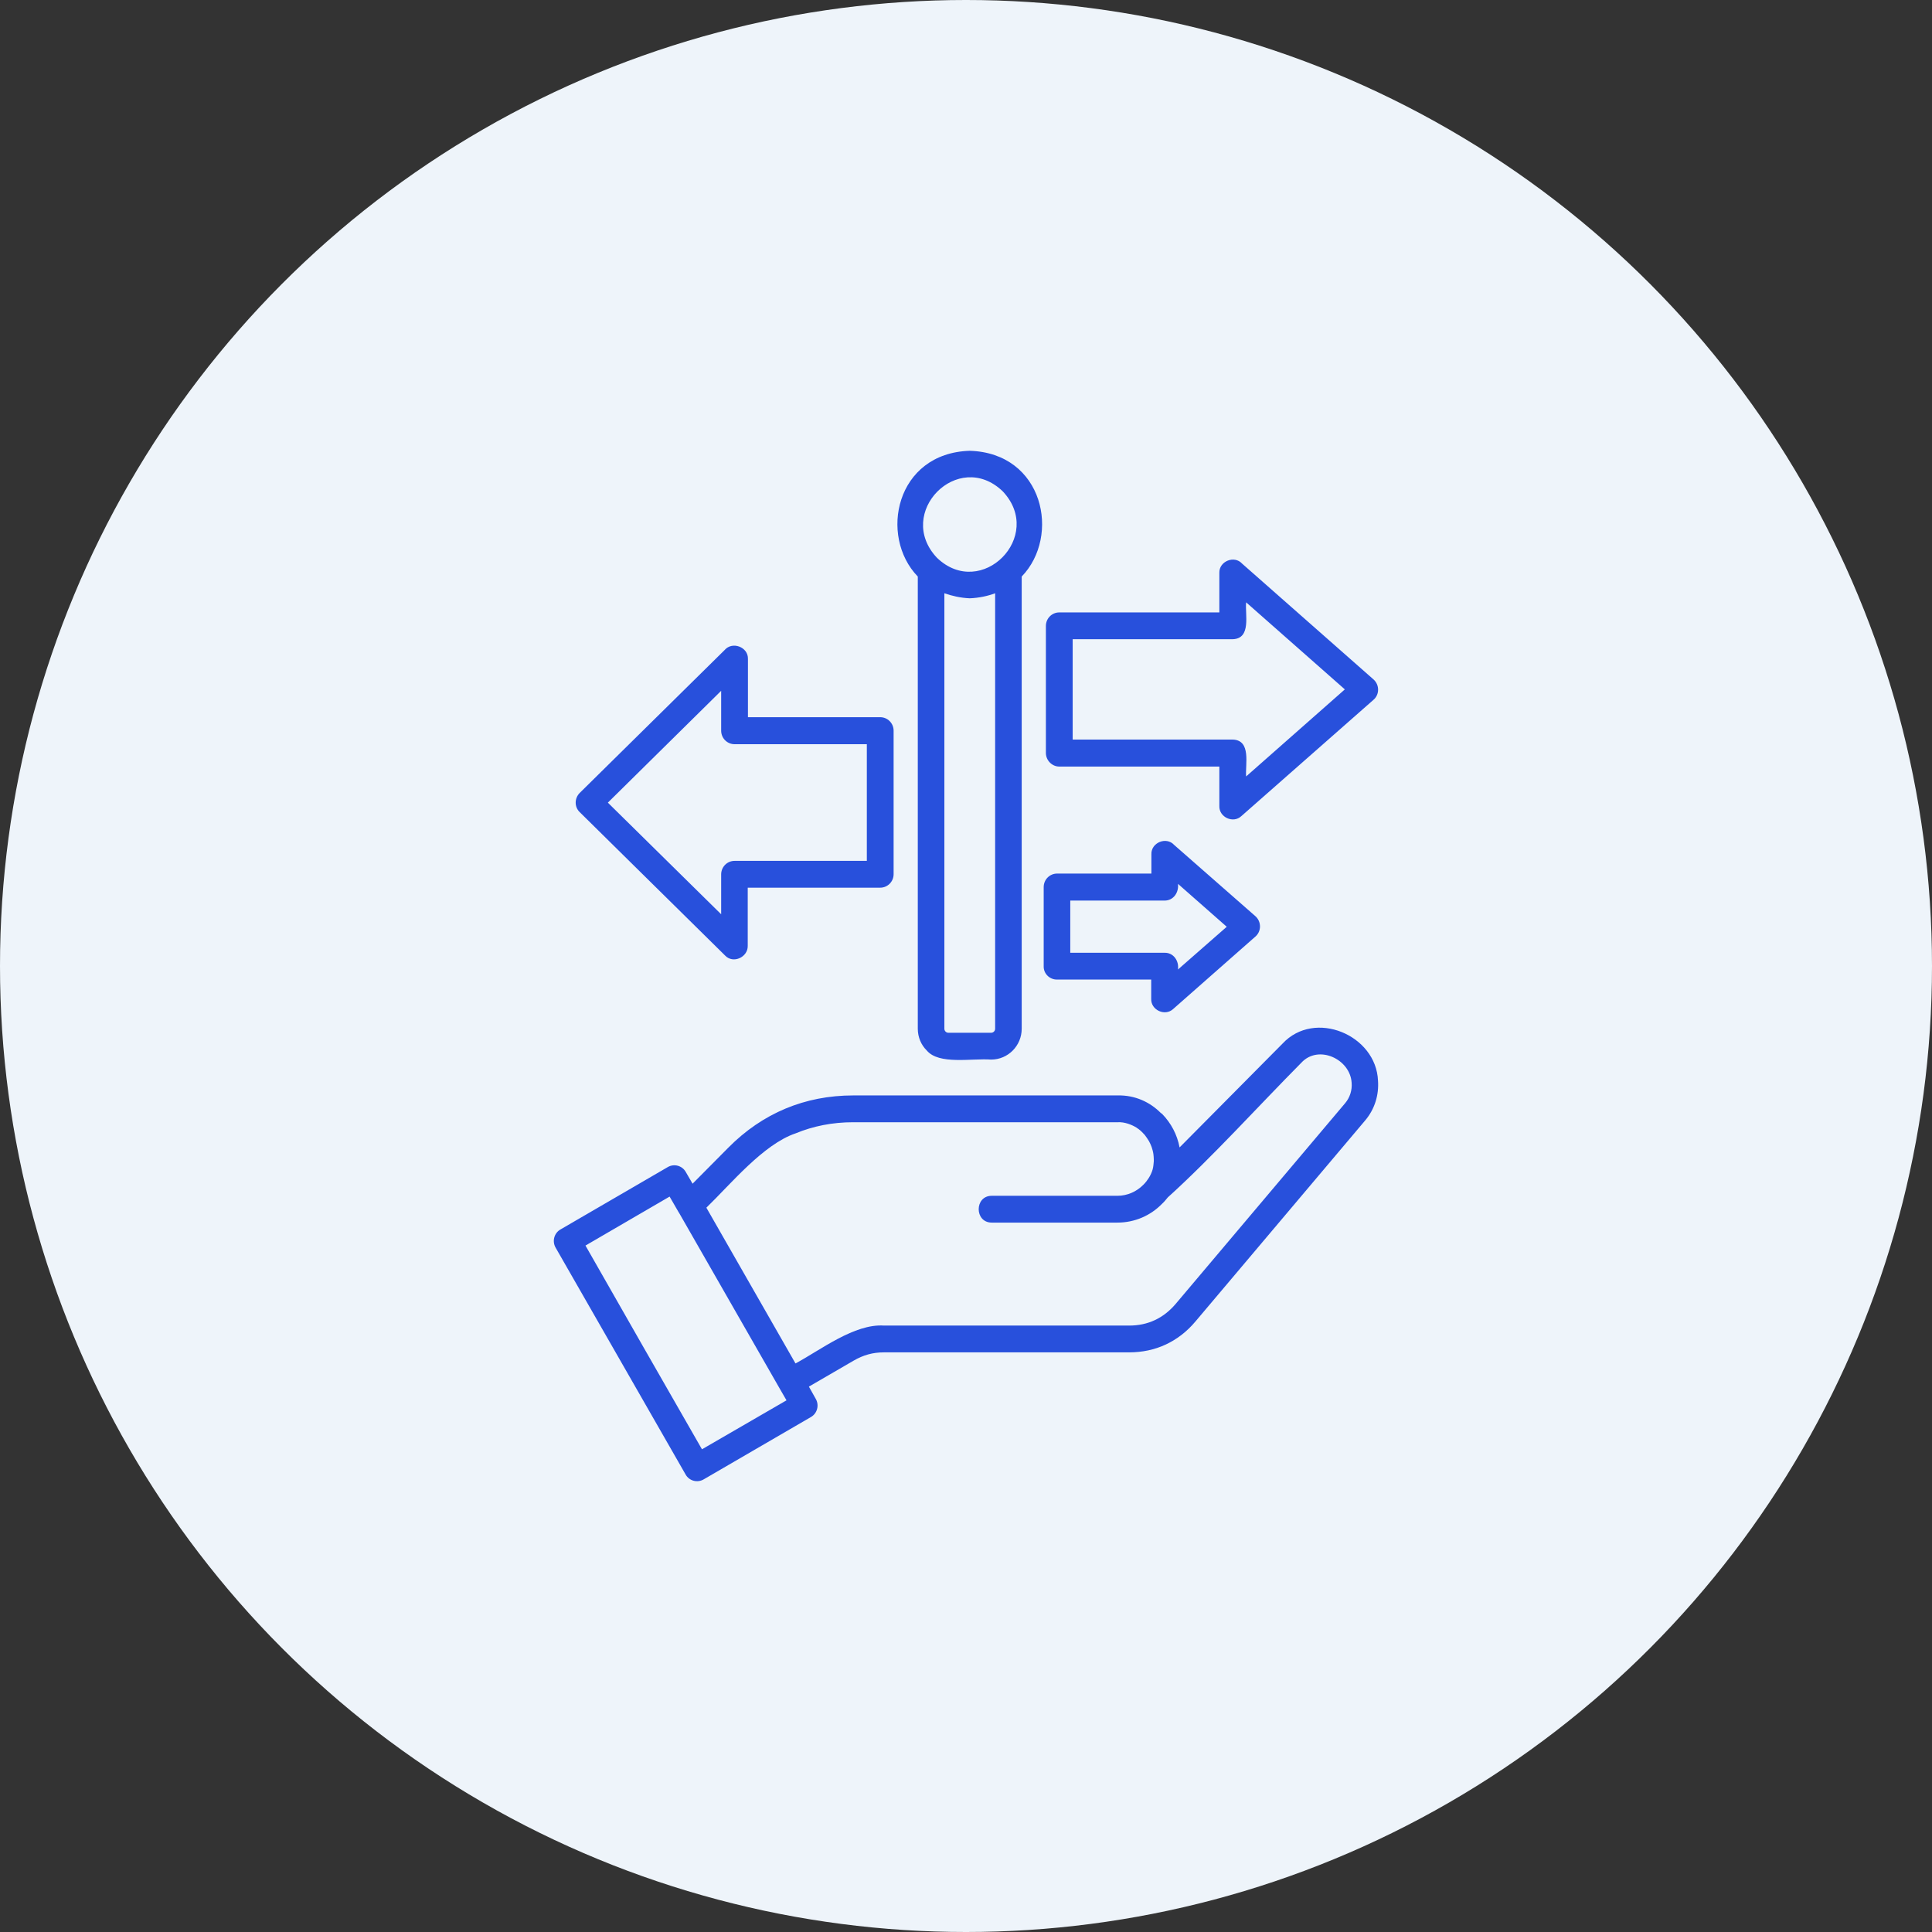 <svg width="150" height="150" viewBox="0 0 150 150" fill="none" xmlns="http://www.w3.org/2000/svg">
<rect x="0" y="0" width="150" height="150" fill="#333333" stroke="none"/>
<circle cx="75" cy="75" r="75" fill="#EEF4FA"/>
<path fill-rule="evenodd" clip-rule="evenodd" d="M99.572 81.029L91.582 89.086C91.396 88.085 90.915 87.193 90.232 86.489C90.201 86.458 90.17 86.442 90.124 86.411C89.286 85.566 88.122 85.018 86.772 85.049H66.246C62.492 85.049 59.202 86.426 56.549 89.102L53.772 91.902L53.245 90.995C52.965 90.494 52.329 90.322 51.833 90.619L43.517 95.454C43.02 95.735 42.85 96.377 43.144 96.877L53.229 114.478C53.508 114.979 54.145 115.151 54.641 114.854L62.957 110.02C63.453 109.738 63.624 109.096 63.329 108.596L62.802 107.657L66.277 105.639C67.037 105.201 67.767 104.997 68.635 104.997H87.657C88.681 104.997 89.643 104.794 90.512 104.387C91.38 103.98 92.156 103.386 92.823 102.588L105.98 87.005C106.74 86.113 107.066 85.003 106.988 83.907C106.849 80.356 102.07 78.338 99.572 81.029ZM54.501 112.523C51.476 107.266 48.466 101.978 45.456 96.705L51.988 92.903L52.702 94.139C52.702 94.139 52.702 94.155 52.717 94.155L60.521 107.782L61.064 108.721L54.501 112.523ZM104.429 85.66L91.272 101.243C90.325 102.353 89.115 102.917 87.672 102.917H68.635C66.339 102.76 63.717 104.81 61.762 105.858L54.843 93.764C56.736 91.933 59.264 88.836 61.778 87.991C63.143 87.428 64.633 87.13 66.246 87.13H86.772C87.052 87.115 87.316 87.162 87.564 87.24C87.812 87.318 88.045 87.428 88.246 87.553C88.246 87.553 88.262 87.553 88.262 87.568C88.464 87.694 88.634 87.85 88.789 88.022C88.82 88.053 88.836 88.085 88.867 88.1C88.991 88.257 89.1 88.429 89.208 88.601C89.239 88.679 89.286 88.742 89.317 88.82C89.394 88.977 89.441 89.133 89.488 89.305C89.519 89.399 89.534 89.508 89.55 89.602C89.565 89.743 89.581 89.9 89.581 90.04C89.581 90.134 89.581 90.228 89.565 90.322C89.55 90.525 89.519 90.745 89.441 90.948C89.348 91.198 89.224 91.433 89.053 91.652C89.038 91.668 89.038 91.683 89.022 91.699C88.945 91.808 88.852 91.902 88.758 91.996C88.246 92.512 87.533 92.841 86.757 92.841H76.998C75.648 92.841 75.648 94.922 76.998 94.922H86.757C88.107 94.922 89.332 94.374 90.217 93.467C90.388 93.31 90.527 93.138 90.667 92.966C94.096 89.868 97.726 85.847 101.031 82.515C102.35 81.076 104.832 82.218 104.94 84.064C104.987 84.627 104.816 85.206 104.429 85.66ZM71.257 44.763V79.871C71.257 80.528 71.521 81.138 71.956 81.561C72.902 82.687 75.431 82.155 76.951 82.265C78.27 82.265 79.325 81.185 79.325 79.871V44.763C82.366 41.618 81.032 35.172 75.291 35C69.551 35.172 68.217 41.618 71.257 44.763ZM77.262 79.871C77.262 80.043 77.122 80.184 76.951 80.184H73.631C73.461 80.184 73.321 80.043 73.321 79.871V46.061C73.911 46.265 74.562 46.421 75.291 46.452C76.021 46.421 76.672 46.28 77.262 46.061V79.871ZM77.851 38.145C81.141 41.634 76.191 46.609 72.747 43.308C69.458 39.819 74.392 34.828 77.851 38.145ZM56.301 74.192C56.922 74.849 58.07 74.317 58.054 73.441V68.919H68.341C68.915 68.919 69.38 68.45 69.38 67.871V56.731C69.38 56.153 68.915 55.683 68.341 55.683H58.07V51.162C58.101 50.223 56.844 49.769 56.255 50.473L45.006 61.566C44.603 61.973 44.587 62.63 44.991 63.036L56.301 74.192ZM55.991 53.634V56.731C55.991 57.31 56.456 57.78 57.03 57.78H67.301V66.838H57.03C56.456 66.838 55.991 67.308 55.991 67.887V70.984L47.194 62.317L55.991 53.634ZM82.242 59.516H94.67V62.583C94.639 63.443 95.74 63.96 96.376 63.365L106.632 54.338C107.113 53.931 107.113 53.18 106.647 52.758L96.438 43.761C95.833 43.089 94.639 43.574 94.67 44.481V47.548H82.242C81.668 47.548 81.203 48.017 81.203 48.596V58.484C81.218 59.047 81.684 59.516 82.242 59.516ZM83.282 49.628H95.709C97.168 49.581 96.656 47.704 96.749 46.765L104.413 53.524L96.749 60.283C96.671 59.36 97.168 57.467 95.709 57.42H83.282V49.628ZM82.056 76.053H89.379V77.555C89.348 78.416 90.45 78.932 91.086 78.338L97.462 72.721C97.943 72.314 97.943 71.563 97.478 71.141L91.163 65.602C90.558 64.93 89.364 65.415 89.394 66.322V67.824H82.072C81.497 67.824 81.032 68.293 81.032 68.872V75.021C81.016 75.584 81.482 76.053 82.056 76.053ZM83.095 69.921H90.418C91.117 69.921 91.536 69.279 91.458 68.622L95.244 71.954L91.458 75.271C91.551 74.614 91.117 73.957 90.418 73.973H83.095V69.921Z" fill="#2850DC"/>
</svg>

